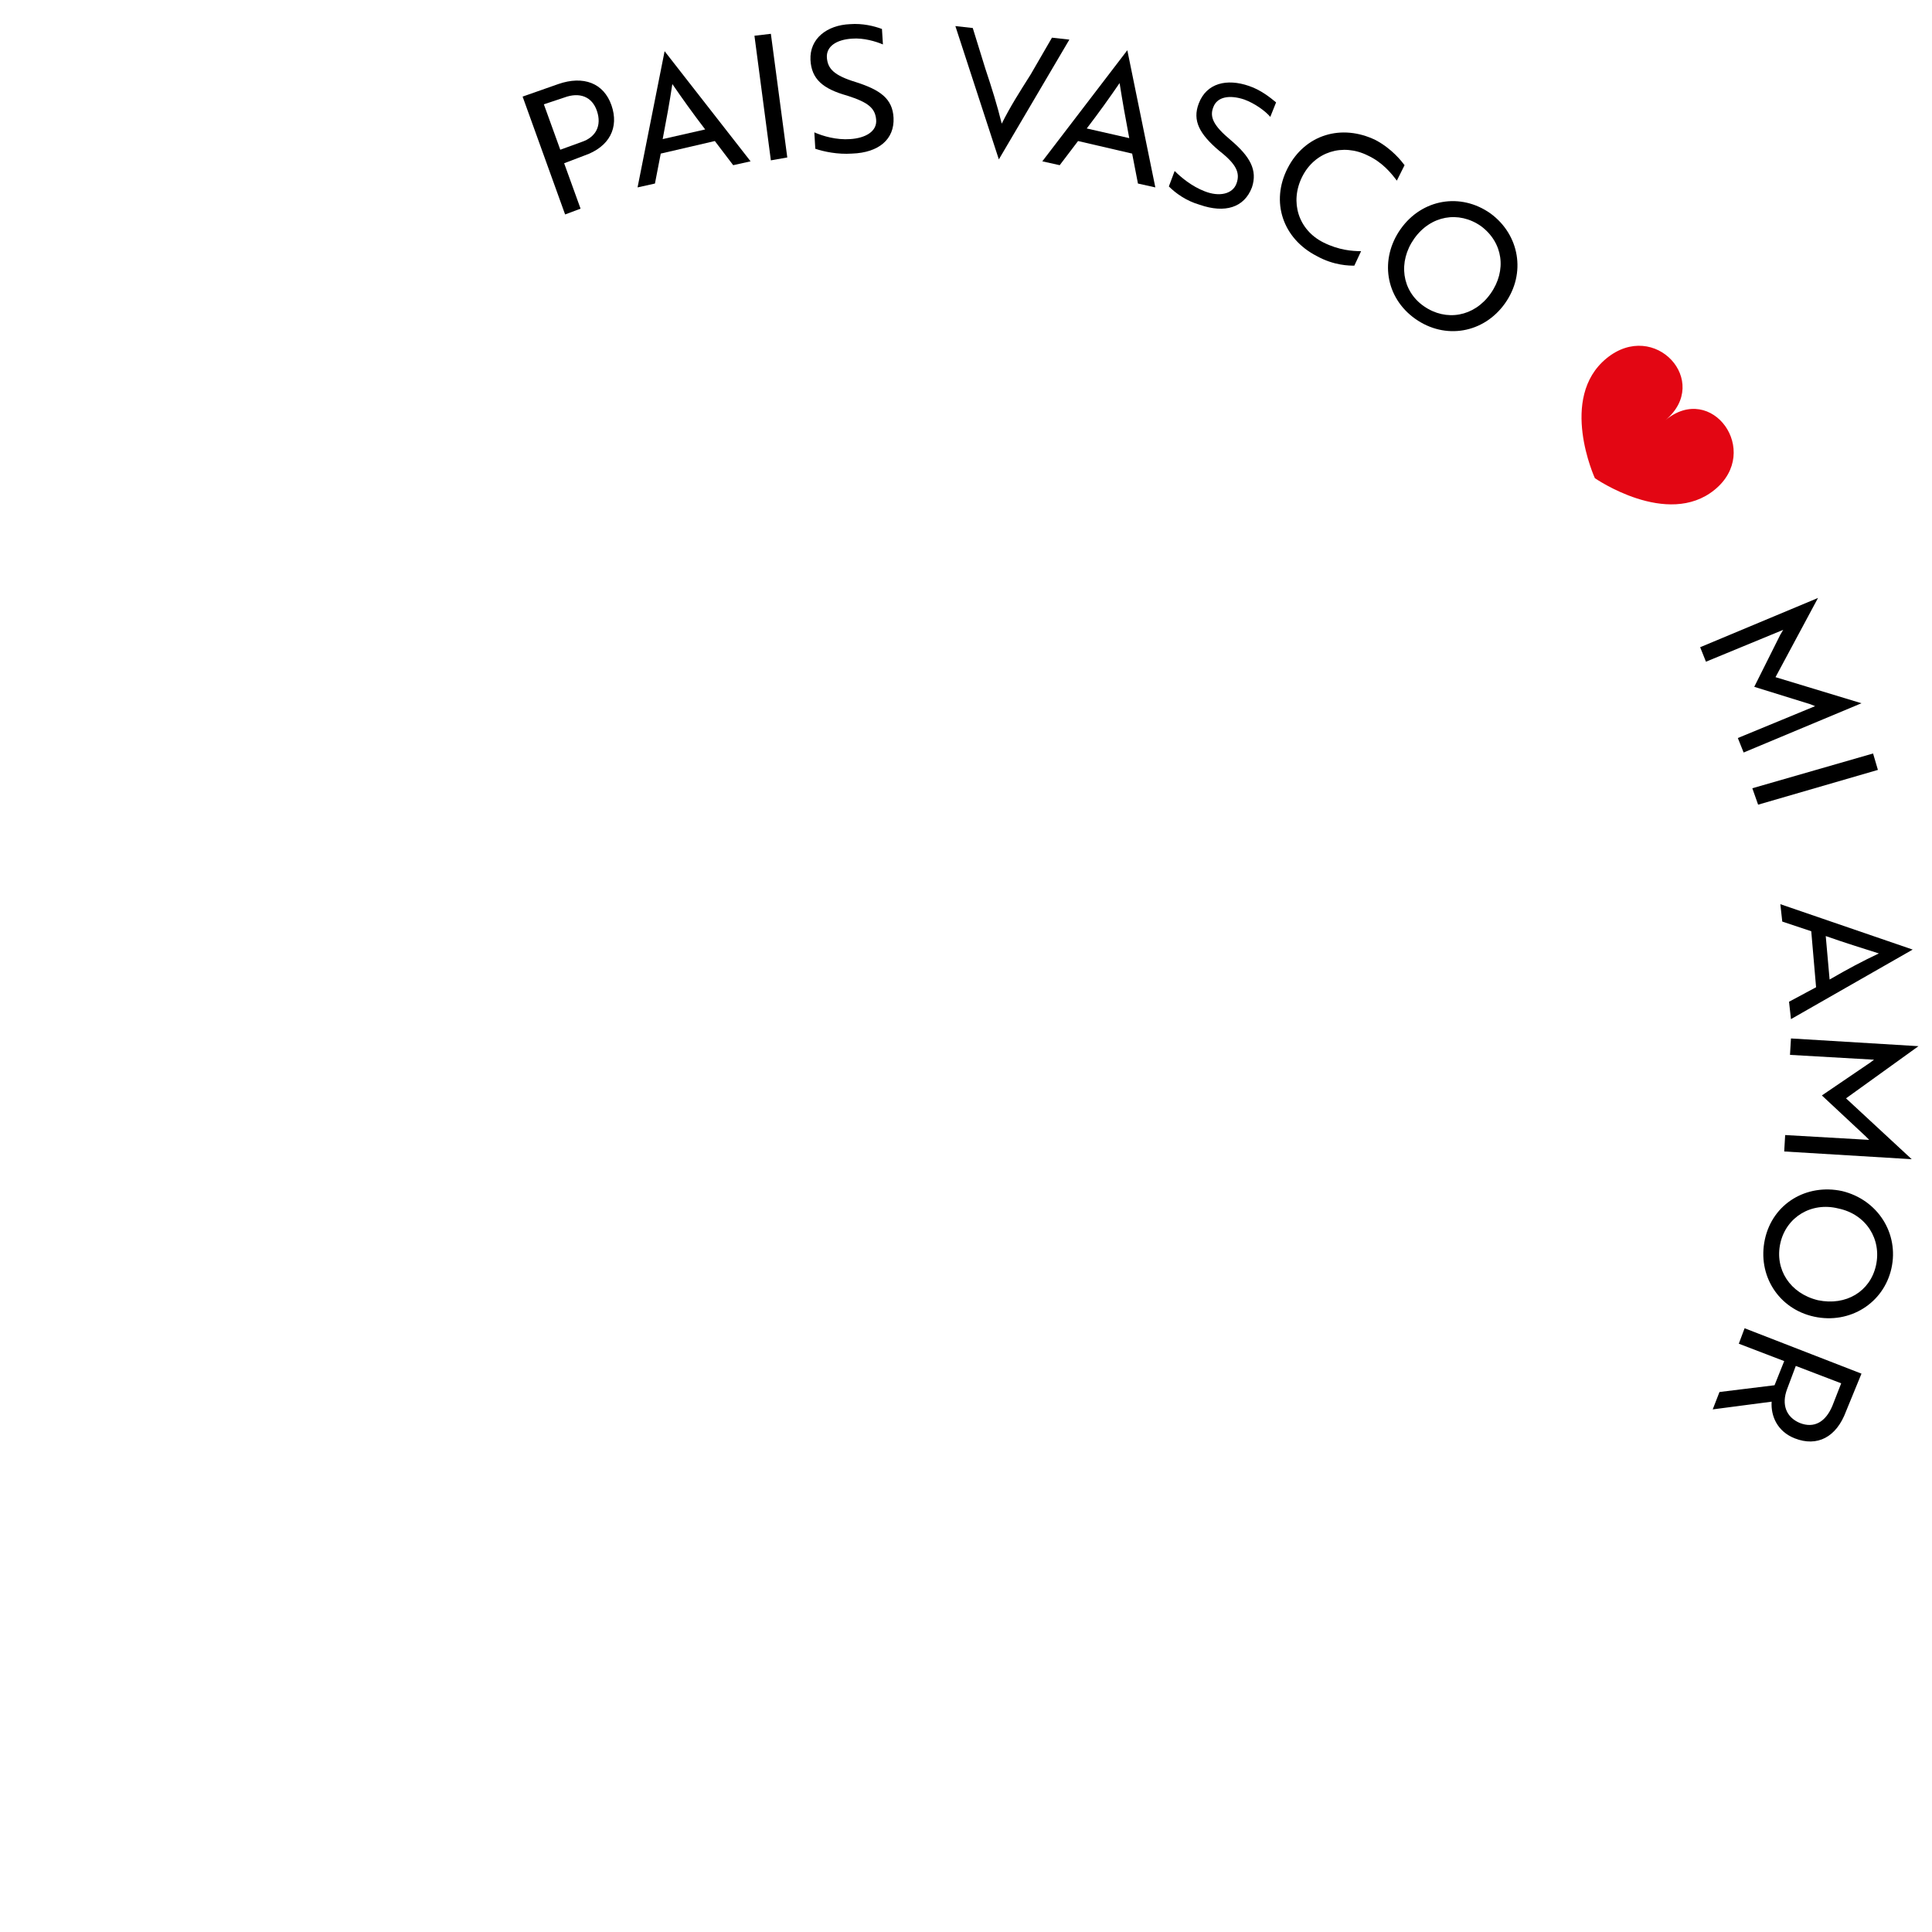<?xml version="1.0" encoding="utf-8"?>
<!-- Generator: Adobe Illustrator 25.3.1, SVG Export Plug-In . SVG Version: 6.00 Build 0)  -->
<svg version="1.1" id="Calque_1" xmlns="http://www.w3.org/2000/svg" xmlns:xlink="http://www.w3.org/1999/xlink" x="0px" y="0px"
	 viewBox="0 0 200 200" style="enable-background:new 0 0 200 200;" xml:space="preserve">
<style type="text/css">
	.st0{fill:#E30613;}
</style>
<g id="ES">
	<g>
		<path d="M58.4,16.9l1.7,4.7l-1.6,0.6L54.1,10l3.7-1.3c2.6-0.9,4.7-0.1,5.5,2.2s-0.2,4.3-2.8,5.2L58.4,16.9z M56.3,10.8l1.7,4.7
			l2.2-0.8c1.5-0.5,2.1-1.7,1.6-3.2s-1.8-2-3.4-1.4L56.3,10.8z"/>
		<path d="M68.8,5.3L68.8,5.3l8.9,11.4l-1.8,0.4L74,14.6l-5.6,1.3L67.8,19L66,19.4L68.8,5.3z M73,13.4c-1.3-1.7-2.3-3.1-3.4-4.7
			c-0.3,2-0.6,3.6-1,5.7L73,13.4z"/>
		<path d="M79.8,16.6L78.1,3.7l1.7-0.2l1.7,12.8L79.8,16.6z"/>
		<path d="M84.4,15.4l-0.1-1.7c0.9,0.4,2.3,0.8,3.7,0.7c1.6-0.1,2.8-0.8,2.7-2c-0.1-1.2-0.8-1.8-3-2.5c-2.5-0.7-3.7-1.7-3.8-3.7
			C83.8,4,85.6,2.6,88,2.5c1.3-0.1,2.5,0.2,3.3,0.5l0.1,1.6c-0.7-0.3-2-0.7-3.2-0.6c-1.6,0.1-2.7,0.8-2.6,2c0.1,1.1,0.7,1.8,3,2.5
			c2.5,0.8,3.8,1.7,3.9,3.7c0.1,2.2-1.5,3.6-4.3,3.7C86.7,16,85.3,15.7,84.4,15.4z"/>
		<path d="M103.4,16.5L103.4,16.5L98.9,2.7l1.8,0.2l1.3,4.2c0.7,2.1,1.2,3.7,1.7,5.7c0.9-1.8,1.8-3.2,3-5.1l2.2-3.8l1.8,0.2
			L103.4,16.5z"/>
		<path d="M116.7,5.2L116.7,5.2l2.9,14.2l-1.8-0.4l-0.6-3.1l-5.6-1.3l-1.9,2.5l-1.8-0.4L116.7,5.2z M116.9,14.3
			c-0.4-2.1-0.7-3.8-1-5.7c-1.1,1.6-2.1,3-3.4,4.7L116.9,14.3z"/>
		<path d="M121,19.3l0.6-1.6c0.7,0.7,1.8,1.6,3.1,2.1c1.5,0.6,2.9,0.3,3.3-0.8c0.4-1.1,0-2-1.8-3.4c-2-1.7-2.8-3.1-2.1-4.9
			c0.8-2.1,2.9-2.6,5.2-1.8c1.2,0.4,2.2,1.2,2.8,1.7l-0.6,1.5c-0.5-0.6-1.6-1.4-2.7-1.8c-1.5-0.5-2.8-0.3-3.2,0.8
			c-0.4,1,0,1.9,1.8,3.4c2,1.7,2.8,3.1,2.2,4.9c-0.8,2.1-2.8,2.7-5.4,1.8C122.8,20.8,121.7,20,121,19.3z"/>
		<path d="M144.6,18.7c-0.6-0.8-1.5-1.9-3-2.6c-2.6-1.3-5.5-0.4-6.8,2.2s-0.4,5.5,2.2,6.8c1.6,0.8,3,0.9,3.9,0.9l-0.7,1.5
			c-0.5,0-2.1,0-3.9-1c-3.5-1.8-4.8-5.6-3-9.1s5.6-4.6,9.1-2.9c1.7,0.9,2.7,2.2,3,2.6L144.6,18.7z"/>
		<path d="M154.3,22.1c3,2.2,3.7,6.2,1.5,9.3s-6.2,3.8-9.3,1.6s-3.7-6.2-1.5-9.3S151.2,19.9,154.3,22.1z M147.4,31.7
			c2.3,1.6,5.2,1.1,6.9-1.3s1.3-5.3-1-7c-2.3-1.6-5.2-1.1-6.9,1.3S145.1,30.1,147.4,31.7z"/>
		<path d="M184.3,65.7l0.3-0.5l-8,3.3L176,67l12.2-5.1l0,0l-4.4,8.2l8.9,2.7l0,0l-12.2,5.1l-0.6-1.5l8-3.3l-0.5-0.2l-5.8-1.8
			L184.3,65.7z"/>
		<path d="M181.4,81.6l12.5-3.6l0.5,1.7L182,83.3L181.4,81.6z"/>
		<path d="M198,98.3L198,98.3l-12.6,7.2l-0.2-1.8l2.8-1.5l-0.5-5.8l-3-1l-0.2-1.8L198,98.3z M189.4,101.4c1.9-1.1,3.4-1.9,5.1-2.7
			c-1.9-0.6-3.5-1.1-5.5-1.8L189.4,101.4z"/>
		<path d="M193.6,110l0.4-0.3l-8.7-0.5l0.1-1.7l13.2,0.8l0,0l-7.5,5.4l6.8,6.3l0,0l-13.2-0.8l0.1-1.7l8.7,0.5l-0.4-0.4l-4.5-4.2
			L193.6,110z"/>
		<path d="M195.8,131.3c-0.8,3.6-4.3,5.8-8,5s-5.9-4.3-5.1-8c0.8-3.7,4.3-5.8,8-5C194.4,124.2,196.6,127.7,195.8,131.3z
			 M184.3,128.7c-0.6,2.7,1,5.2,3.9,5.9c2.9,0.6,5.4-0.9,6-3.6c0.6-2.7-1-5.3-3.9-5.9C187.5,124.4,184.9,126,184.3,128.7z"/>
		<path d="M191.1,146.1c-1,2.7-3,3.7-5.3,2.8c-1.8-0.7-2.5-2.3-2.4-3.8l-6.1,0.8l0.7-1.8l5.7-0.7l1-2.5l-4.7-1.8l0.6-1.6l12.1,4.7
			L191.1,146.1z M190.6,143.2l-4.7-1.8l-0.9,2.4c-0.6,1.6-0.1,2.9,1.3,3.5c1.5,0.6,2.7-0.1,3.4-1.8L190.6,143.2z"/>
	</g>
	<path class="st0" d="M172.4,43.5c4.8-4-1.1-10.5-6.1-6.4s-1.2,12.4-1.2,12.4s7.5,5.2,12.4,1.2S177.2,39.5,172.4,43.5z"/>
</g>
</svg>
